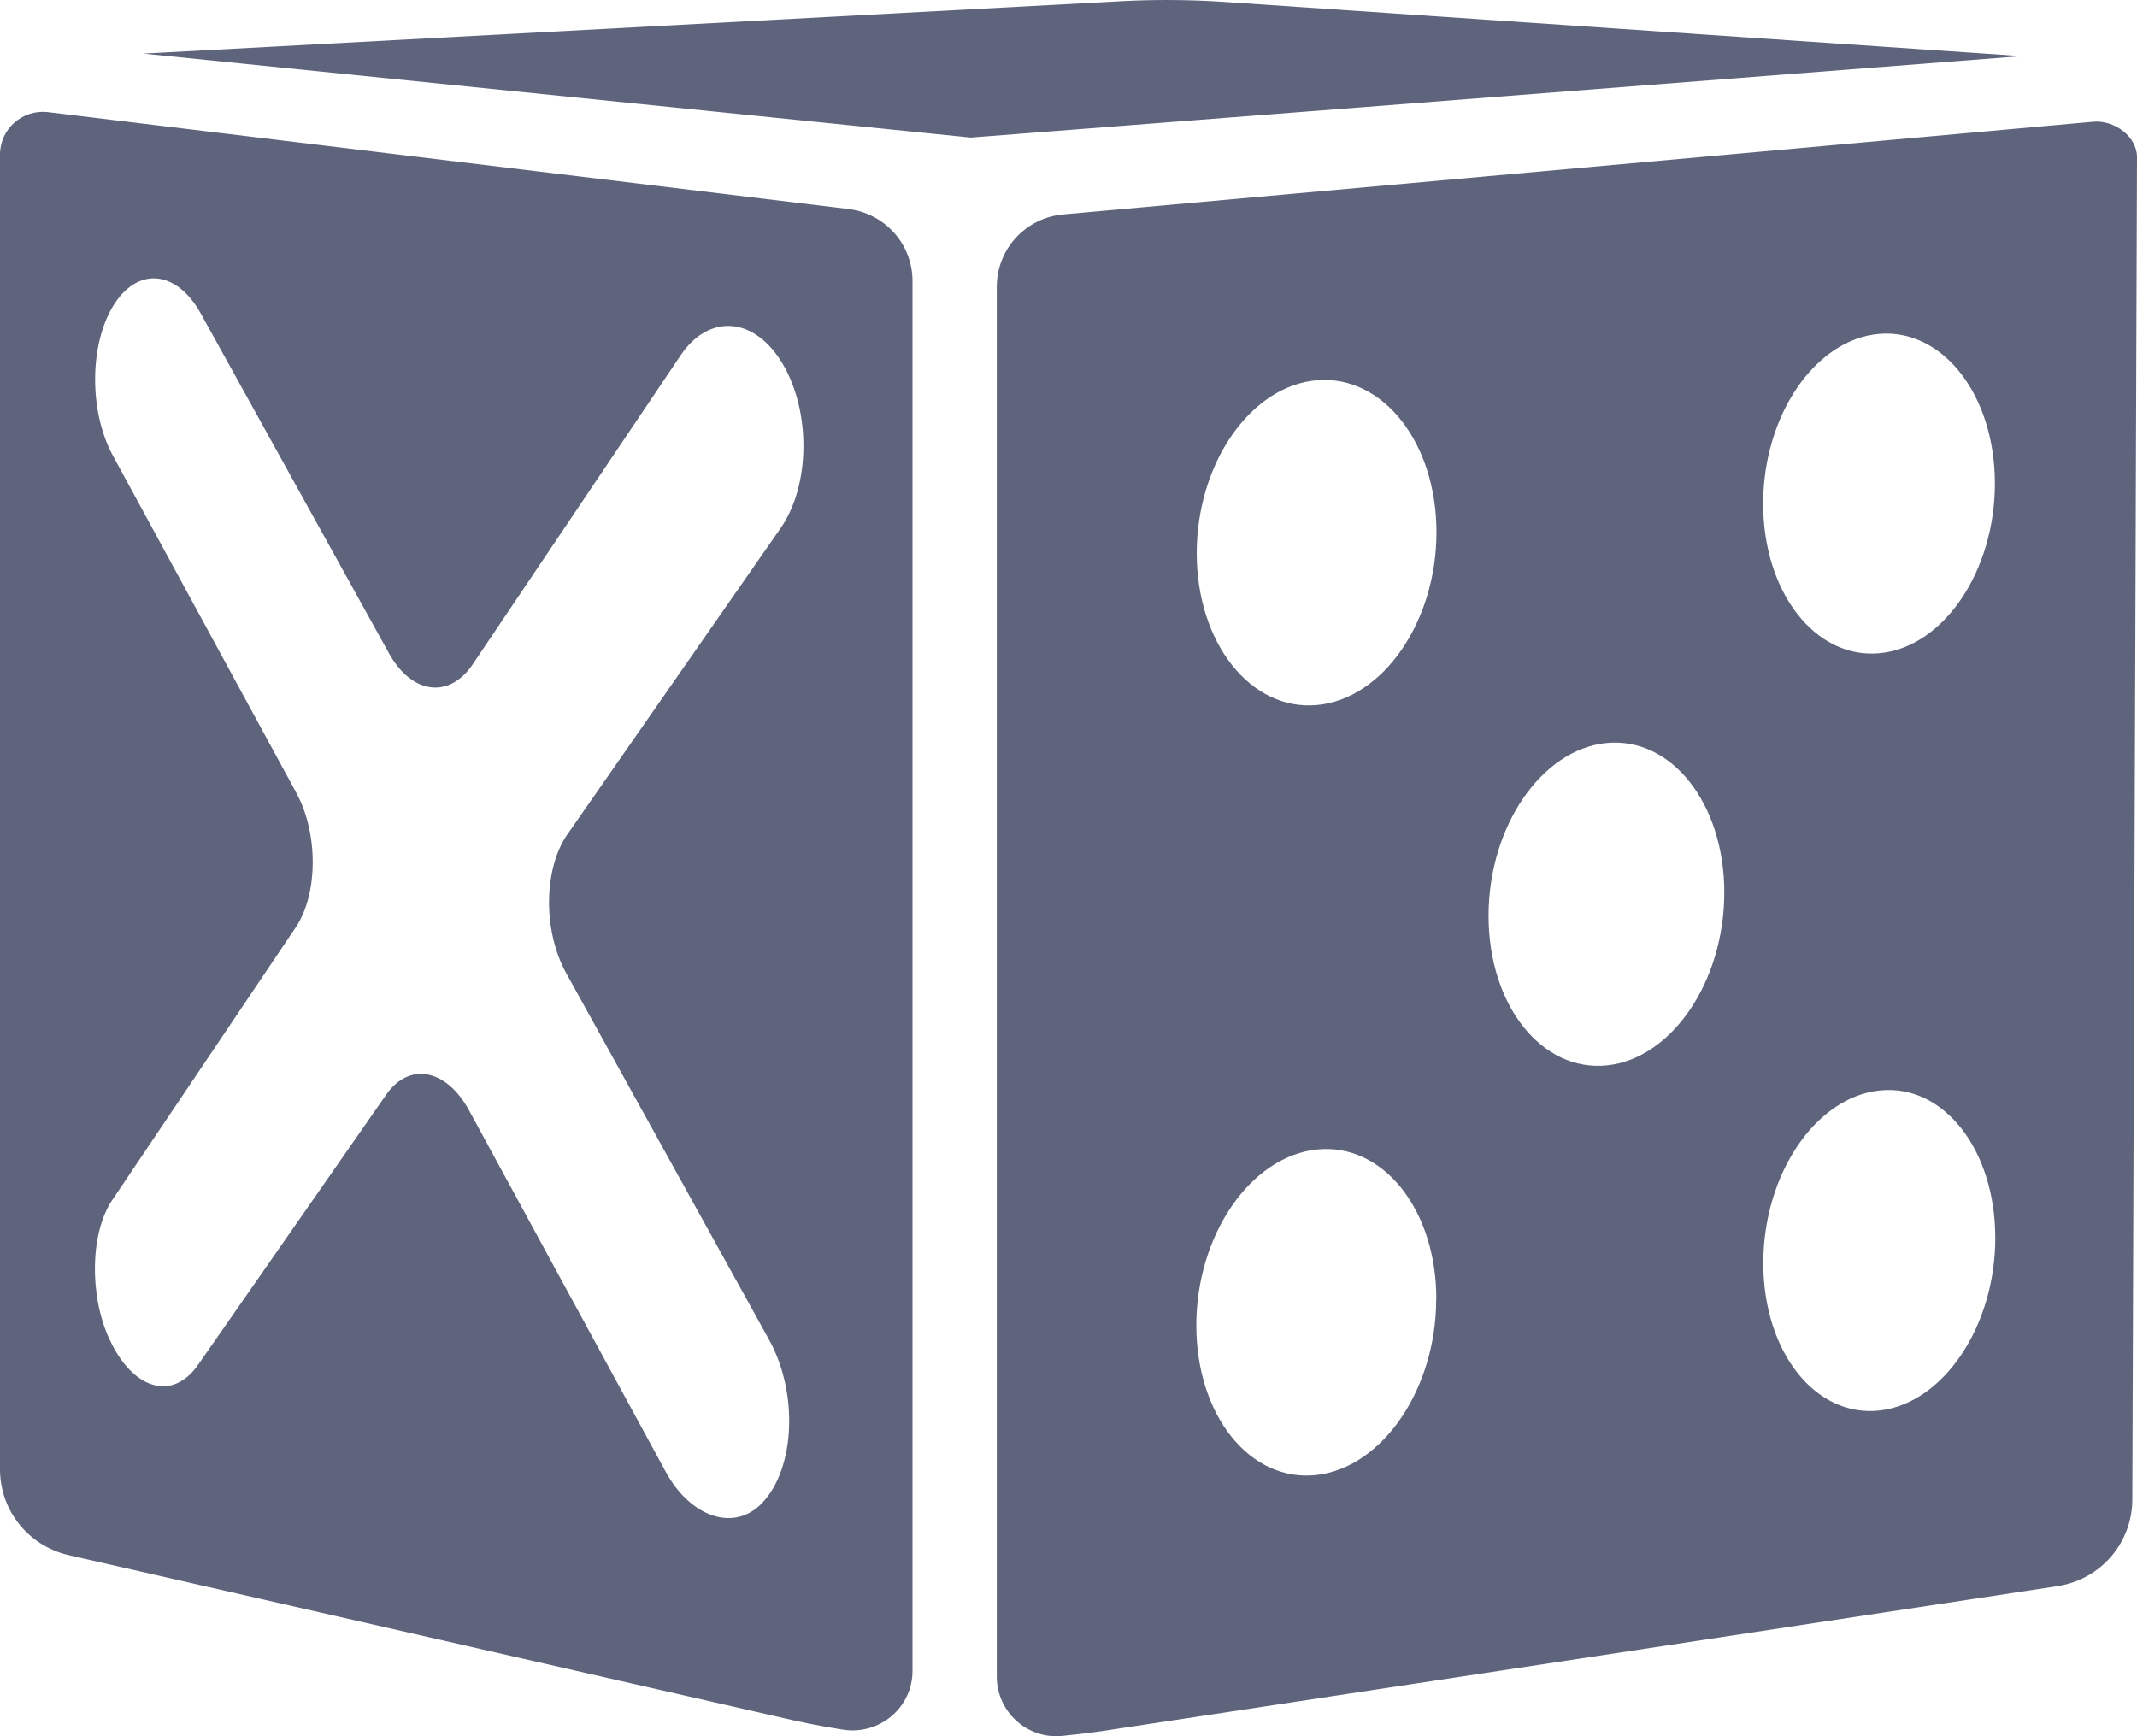 <svg width="16" height="13" viewBox="0 0 16 13" fill="none" xmlns="http://www.w3.org/2000/svg">
<path fill-rule="evenodd" clip-rule="evenodd" d="M6.311 12.951C6.584 12.994 6.832 12.786 6.832 12.511H6.832V2.104C6.832 1.826 6.622 1.594 6.345 1.564L0.355 0.839C0.166 0.819 0.001 0.966 0 1.155V11.001C0 11.308 0.209 11.571 0.509 11.643L5.831 12.856C5.99 12.894 6.151 12.926 6.311 12.951ZM1.073 0.401L7.268 1.03V1.03L15.136 0.42L9.176 0.015C9.03 0.005 8.882 0 8.735 0C8.622 0 8.51 0.003 8.398 0.009L1.073 0.401ZM15.407 11.876C15.73 11.825 15.965 11.551 15.965 11.225V11.225L16 1.177C16 1.021 15.831 0.899 15.675 0.911L7.965 1.605C7.681 1.628 7.463 1.864 7.463 2.147V12.554C7.463 12.816 7.689 13.023 7.95 12.998C8.081 12.985 8.212 12.969 8.342 12.948L15.407 11.876ZM9.86 5.279C10.355 5.234 10.755 4.654 10.755 3.985C10.755 3.316 10.355 2.807 9.861 2.847C9.365 2.888 8.961 3.467 8.96 4.141C8.96 4.815 9.364 5.324 9.86 5.279ZM14.071 2.5C13.591 2.54 13.201 3.109 13.201 3.772C13.201 4.434 13.592 4.936 14.072 4.891C14.55 4.847 14.936 4.278 14.936 3.62C14.936 2.962 14.549 2.461 14.071 2.5ZM9.858 11.044C10.353 10.987 10.753 10.397 10.753 9.727H10.754C10.754 9.056 10.354 8.555 9.859 8.607C9.362 8.659 8.957 9.249 8.957 9.924C8.957 10.6 9.361 11.101 9.858 11.044ZM14.074 10.561C14.553 10.506 14.94 9.926 14.939 9.267L14.939 9.267C14.938 8.608 14.552 8.114 14.073 8.165C13.593 8.215 13.202 8.794 13.202 9.458C13.202 10.122 13.593 10.616 14.074 10.561ZM12.031 7.977C12.517 7.927 12.91 7.347 12.91 6.683V6.683C12.91 6.019 12.517 5.518 12.031 5.563C11.543 5.609 11.145 6.188 11.145 6.857C11.145 7.526 11.542 8.027 12.031 7.977ZM4.24 7.288C4.064 6.971 4.068 6.505 4.25 6.244L4.25 6.245L5.845 3.954C6.065 3.638 6.073 3.088 5.862 2.728C5.653 2.371 5.309 2.343 5.095 2.662L3.54 4.973C3.363 5.236 3.082 5.198 2.912 4.891L1.504 2.349C1.322 2.019 1.027 1.995 0.847 2.291C0.668 2.585 0.667 3.086 0.846 3.413L2.219 5.937C2.384 6.242 2.382 6.694 2.214 6.944L0.84 8.986C0.676 9.229 0.667 9.695 0.818 10.025L0.82 10.028C0.994 10.406 1.292 10.494 1.483 10.219L2.891 8.197C3.063 7.949 3.342 8.001 3.513 8.316L4.985 11.021C5.168 11.358 5.496 11.474 5.706 11.254C5.956 10.992 5.976 10.425 5.759 10.033L4.24 7.288Z" fill="#5F647D"/>
</svg>
